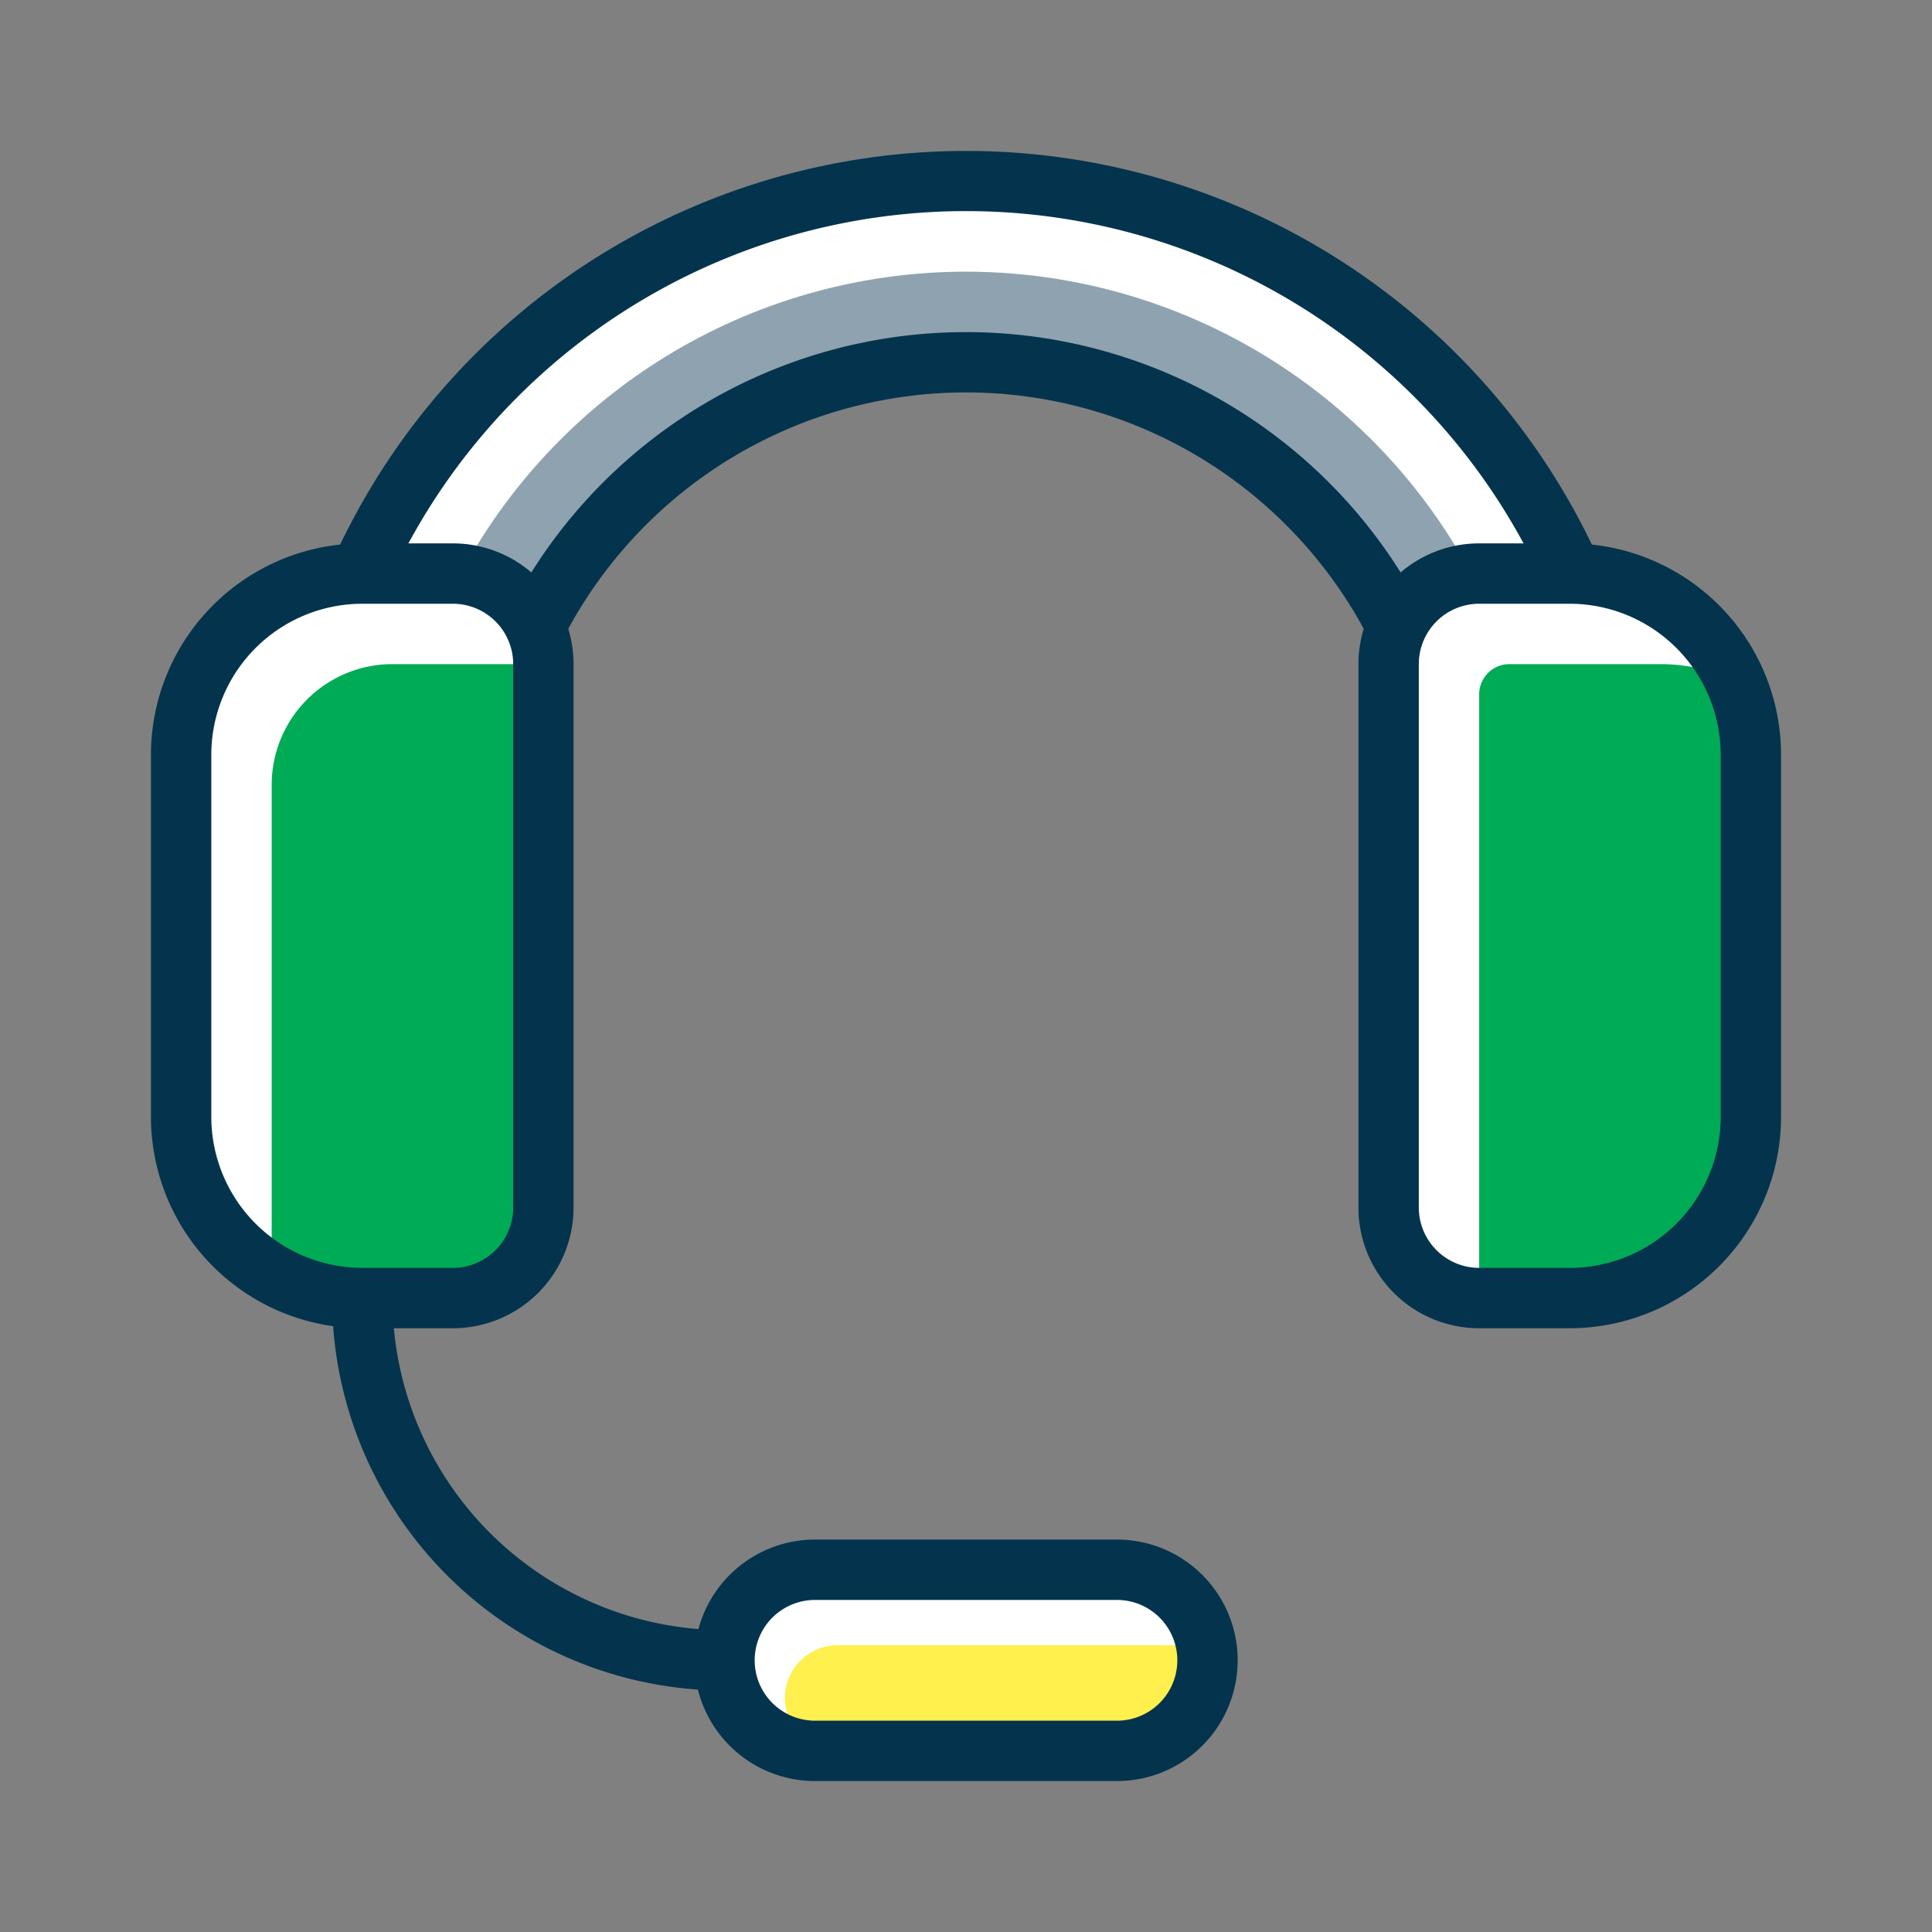 <svg xmlns="http://www.w3.org/2000/svg" xmlns:xlink="http://www.w3.org/1999/xlink" width="64" height="64" viewBox="0 0 64 64"><rect x="0" y="0" width="64" height="64" fill="#808080" stroke="none"/><defs><clipPath id="a"><rect width="64" height="64" fill="none"/></clipPath></defs><rect width="64" height="64" fill="none"/><g clip-path="url(#a)"><path d="M32,6A22,22,0,0,0,10,28h6a16,16,0,0,1,32,0h6A22,22,0,0,0,32,6" fill="#fff"/><path d="M32,9A19,19,0,0,0,13,28h3a16,16,0,0,1,32,0h3A19,19,0,0,0,32,9" fill="#8ea3af"/><path d="M54,29H48a1,1,0,0,1-1-1,15,15,0,0,0-30,0,1,1,0,0,1-1,1H10a1,1,0,0,1-1-1,23,23,0,0,1,46,0,1,1,0,0,1-1,1M48.97,27h4.006a21,21,0,0,0-41.953,0h4.006A17,17,0,0,1,48.97,27" fill="#04344d"/><path d="M32,56H24A13.015,13.015,0,0,1,11,43V31a1,1,0,0,1,2,0V43A11.013,11.013,0,0,0,24,54h8a1,1,0,0,1,0,2" fill="#04344d"/><path d="M15,43H12a6,6,0,0,1-6-6V25a6,6,0,0,1,6-6h3a3,3,0,0,1,3,3V40a3,3,0,0,1-3,3" fill="#fff"/><path d="M9,26V42.191A5.97,5.97,0,0,0,12,43h3a3,3,0,0,0,3-3V22H13a4,4,0,0,0-4,4" fill="#00ab55"/><path d="M15,44H12a7.008,7.008,0,0,1-7-7V25a7.008,7.008,0,0,1,7-7h3a4,4,0,0,1,4,4V40a4,4,0,0,1-4,4M12,20a5.006,5.006,0,0,0-5,5V37a5.006,5.006,0,0,0,5,5h3a2,2,0,0,0,2-2V22a2,2,0,0,0-2-2Z" fill="#04344d"/><path d="M52,43H49a3,3,0,0,1-3-3V22a3,3,0,0,1,3-3h3a6,6,0,0,1,6,6V37a6,6,0,0,1-6,6" fill="#fff"/><path d="M58,37V25a5.974,5.974,0,0,0-.534-2.466A5.974,5.974,0,0,0,55,22H50a1,1,0,0,0-1,1V43h3a6,6,0,0,0,6-6" fill="#00ab55"/><path d="M52,44H49a4,4,0,0,1-4-4V22a4,4,0,0,1,4-4h3a7.008,7.008,0,0,1,7,7V37a7.008,7.008,0,0,1-7,7M49,20a2,2,0,0,0-2,2V40a2,2,0,0,0,2,2h3a5.006,5.006,0,0,0,5-5V25a5.006,5.006,0,0,0-5-5Z" fill="#04344d"/><path d="M24,55h0a3,3,0,0,1,3-3H37a3,3,0,0,1,0,6H27a3,3,0,0,1-3-3" fill="#fff"/><path d="M40,55a2.942,2.942,0,0,0-.051-.5H27.75a1.75,1.75,0,0,0,0,3.5H37a3,3,0,0,0,3-3" fill="#fff04d"/><path d="M37,59H27a4,4,0,0,1,0-8H37a4,4,0,0,1,0,8M27,53a2,2,0,0,0,0,4H37a2,2,0,0,0,0-4Z" fill="#04344d"/></g></svg>